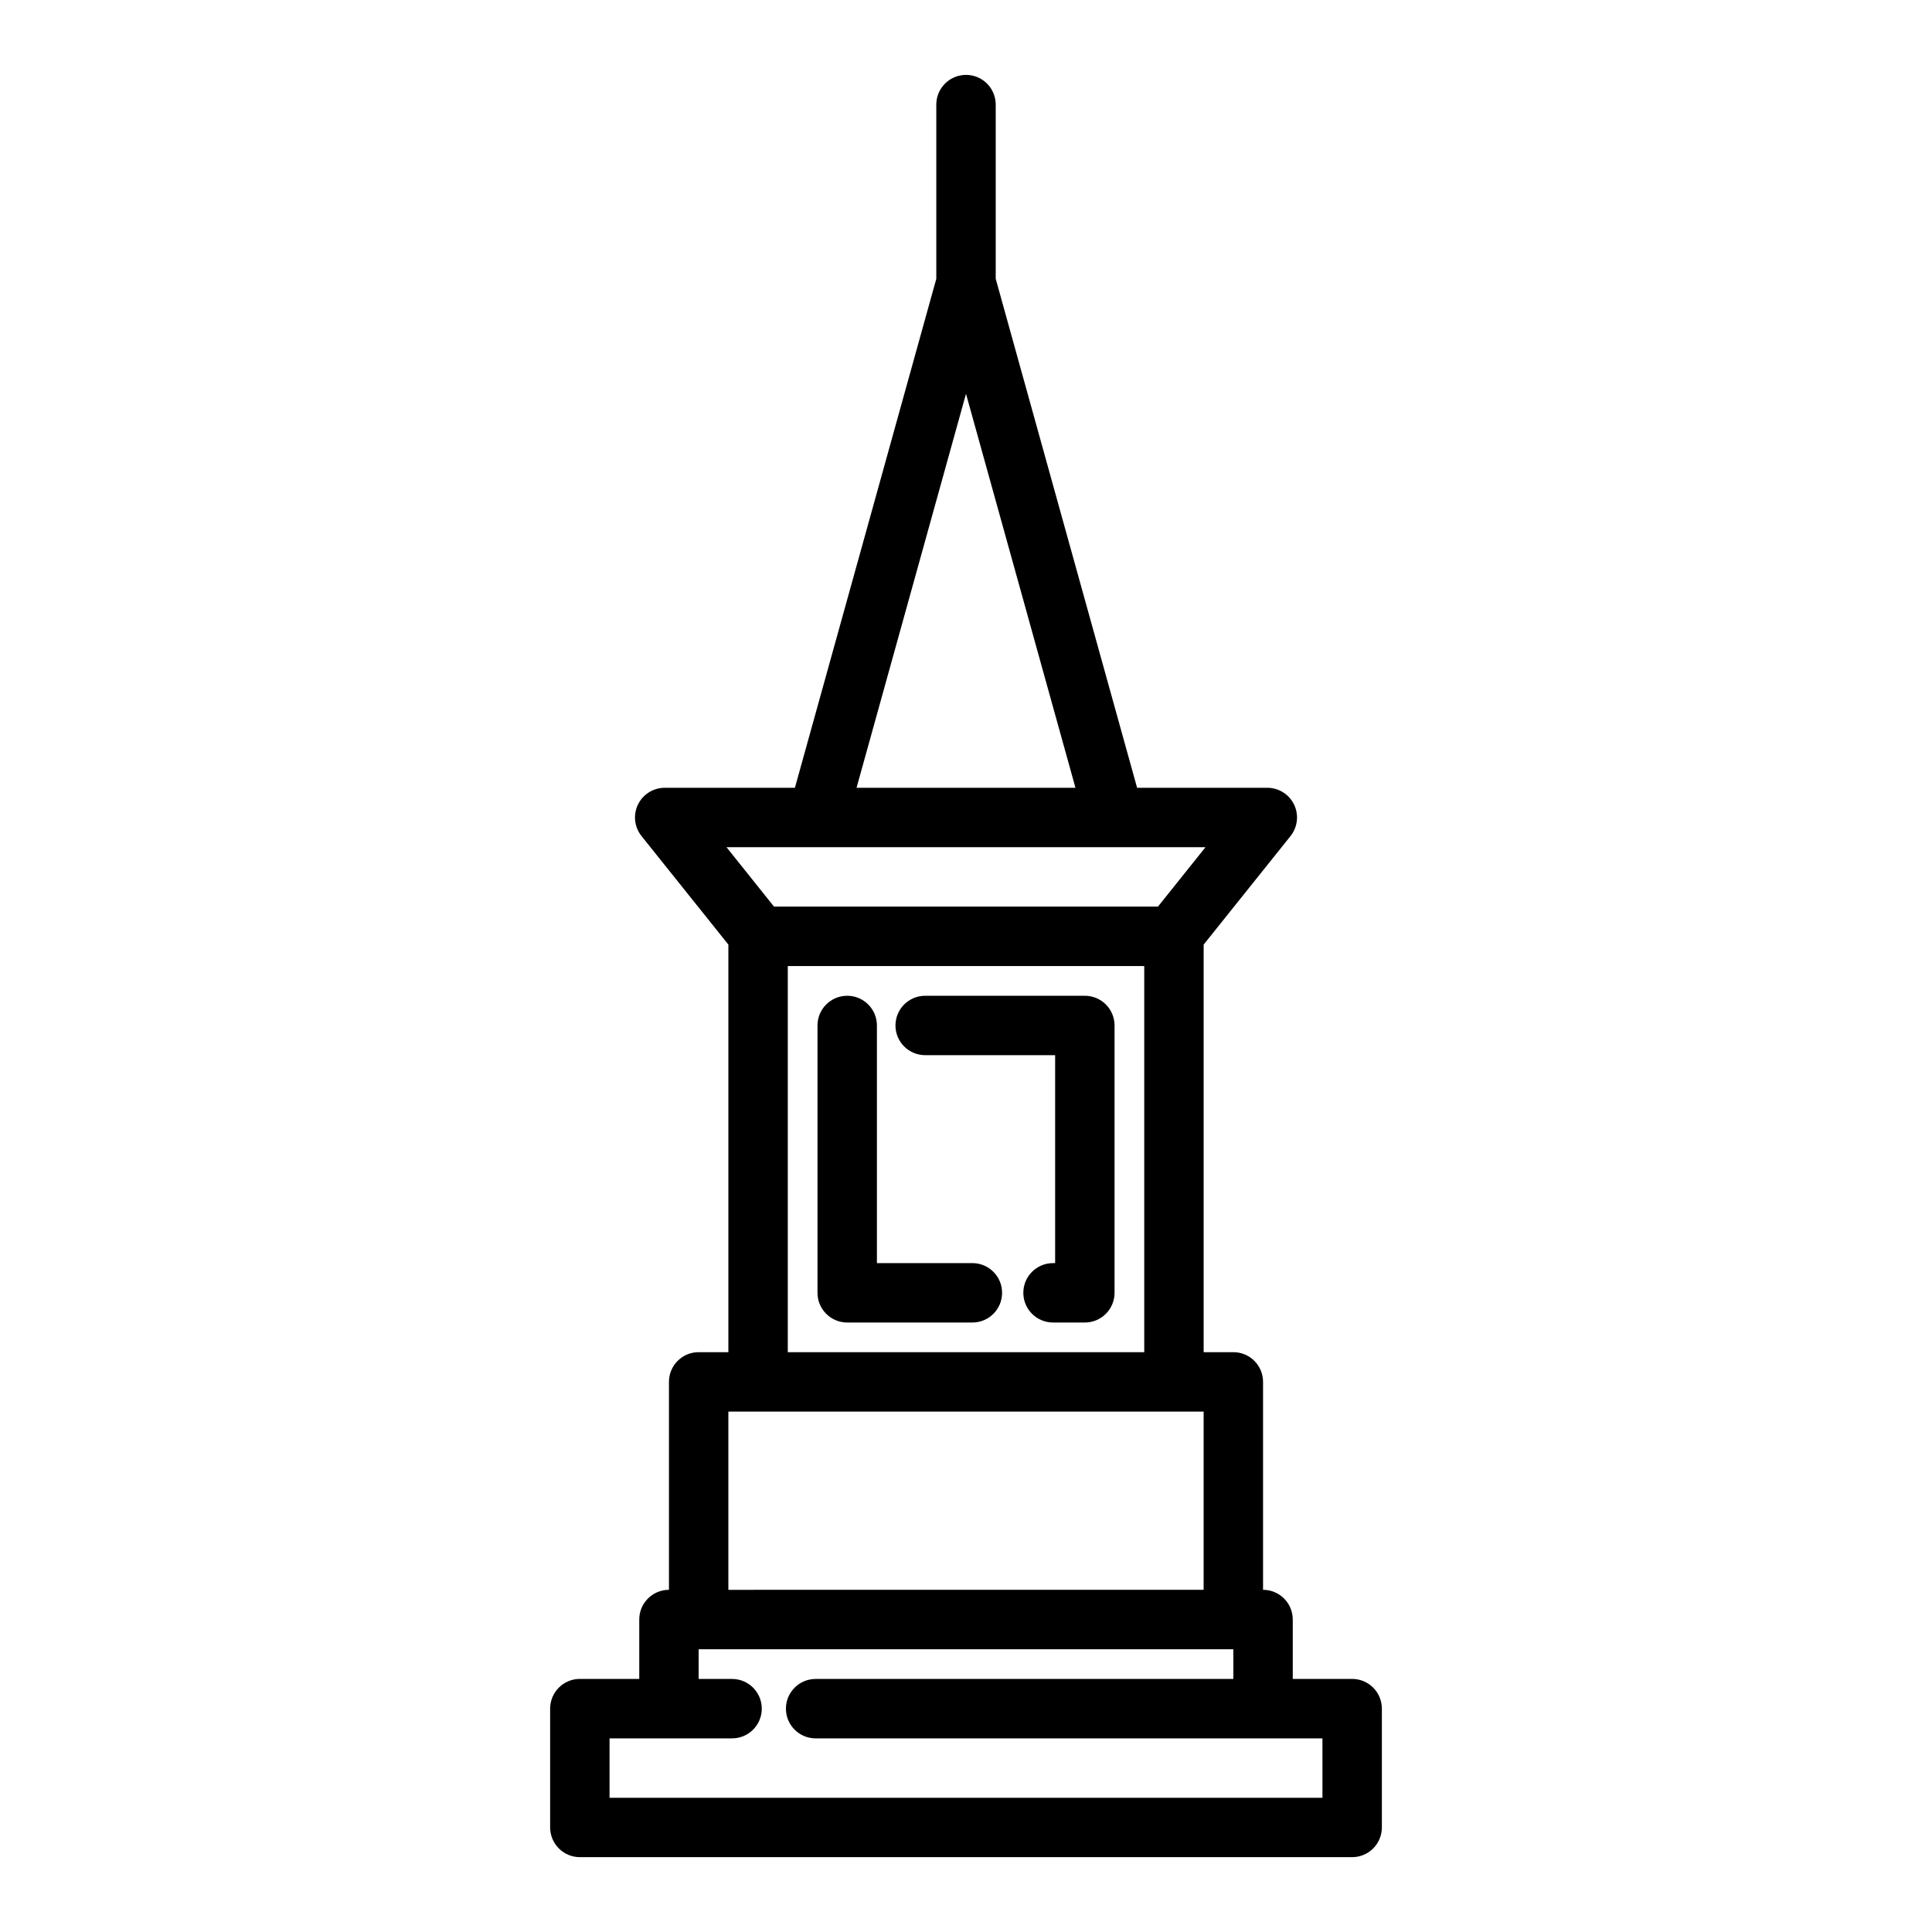 <?xml version="1.0" encoding="UTF-8"?>
<!-- Uploaded to: ICON Repo, www.iconrepo.com, Generator: ICON Repo Mixer Tools -->
<svg fill="#000000" width="800px" height="800px" version="1.1" viewBox="144 144 512 512" xmlns="http://www.w3.org/2000/svg">
 <path d="m502.34 588.93h-15.746v-15.742c0-2.09-0.828-4.09-2.305-5.566-1.477-1.477-3.481-2.305-5.566-2.305v-55.105c0-2.09-0.828-4.09-2.305-5.566-1.477-1.477-3.481-2.305-5.566-2.305h-7.871v-108.01l23.02-28.766h-0.004c1.891-2.363 2.262-5.602 0.949-8.332-1.309-2.727-4.07-4.461-7.098-4.461h-34.504l-37.469-134.89v-46.16c0-4.348-3.523-7.875-7.871-7.875s-7.875 3.527-7.875 7.875v46.16l-37.469 134.89h-34.504c-3.027 0-5.785 1.734-7.098 4.461-1.312 2.731-0.941 5.969 0.949 8.332l23.02 28.766v108.01h-7.875c-4.348 0-7.871 3.523-7.871 7.871v55.105c-4.348 0-7.871 3.523-7.871 7.871v15.742h-15.742c-4.348 0-7.875 3.527-7.875 7.875v31.488c0 2.086 0.832 4.09 2.309 5.566 1.473 1.473 3.477 2.305 5.566 2.305h204.67c2.086 0 4.09-0.832 5.566-2.305 1.477-1.477 2.305-3.481 2.305-5.566v-31.488c0-2.09-0.828-4.09-2.305-5.566-1.477-1.477-3.481-2.309-5.566-2.309zm-102.34-340.57 29.008 104.41h-58.016zm-63.465 120.16h126.93l-12.594 15.742h-101.75zm110.7 31.488v102.34h-94.465v-102.34zm-110.21 118.08h125.95v47.23l-125.95 0.004zm157.44 102.34h-188.93v-15.742h32.473c4.348 0 7.871-3.523 7.871-7.871 0-4.348-3.523-7.875-7.871-7.875h-8.859v-7.871h141.7v7.871h-110.7c-4.348 0-7.871 3.527-7.871 7.875 0 4.348 3.523 7.871 7.871 7.871h134.31zm-133.82-133.82v-70.848c0-4.348 3.527-7.871 7.875-7.871 4.348 0 7.871 3.523 7.871 7.871v62.977h25.301c4.348 0 7.871 3.523 7.871 7.871s-3.523 7.871-7.871 7.871h-33.172c-4.348 0-7.875-3.523-7.875-7.871zm20.664-70.848c0-4.348 3.527-7.871 7.875-7.871h42.312c2.086 0 4.09 0.828 5.566 2.305 1.473 1.477 2.305 3.481 2.305 5.566v70.848c0 2.09-0.832 4.09-2.305 5.566-1.477 1.477-3.481 2.305-5.566 2.305h-8.434c-4.348 0-7.871-3.523-7.871-7.871s3.523-7.871 7.871-7.871h0.559v-55.105h-34.438c-4.348 0-7.875-3.523-7.875-7.871z"/>
</svg>